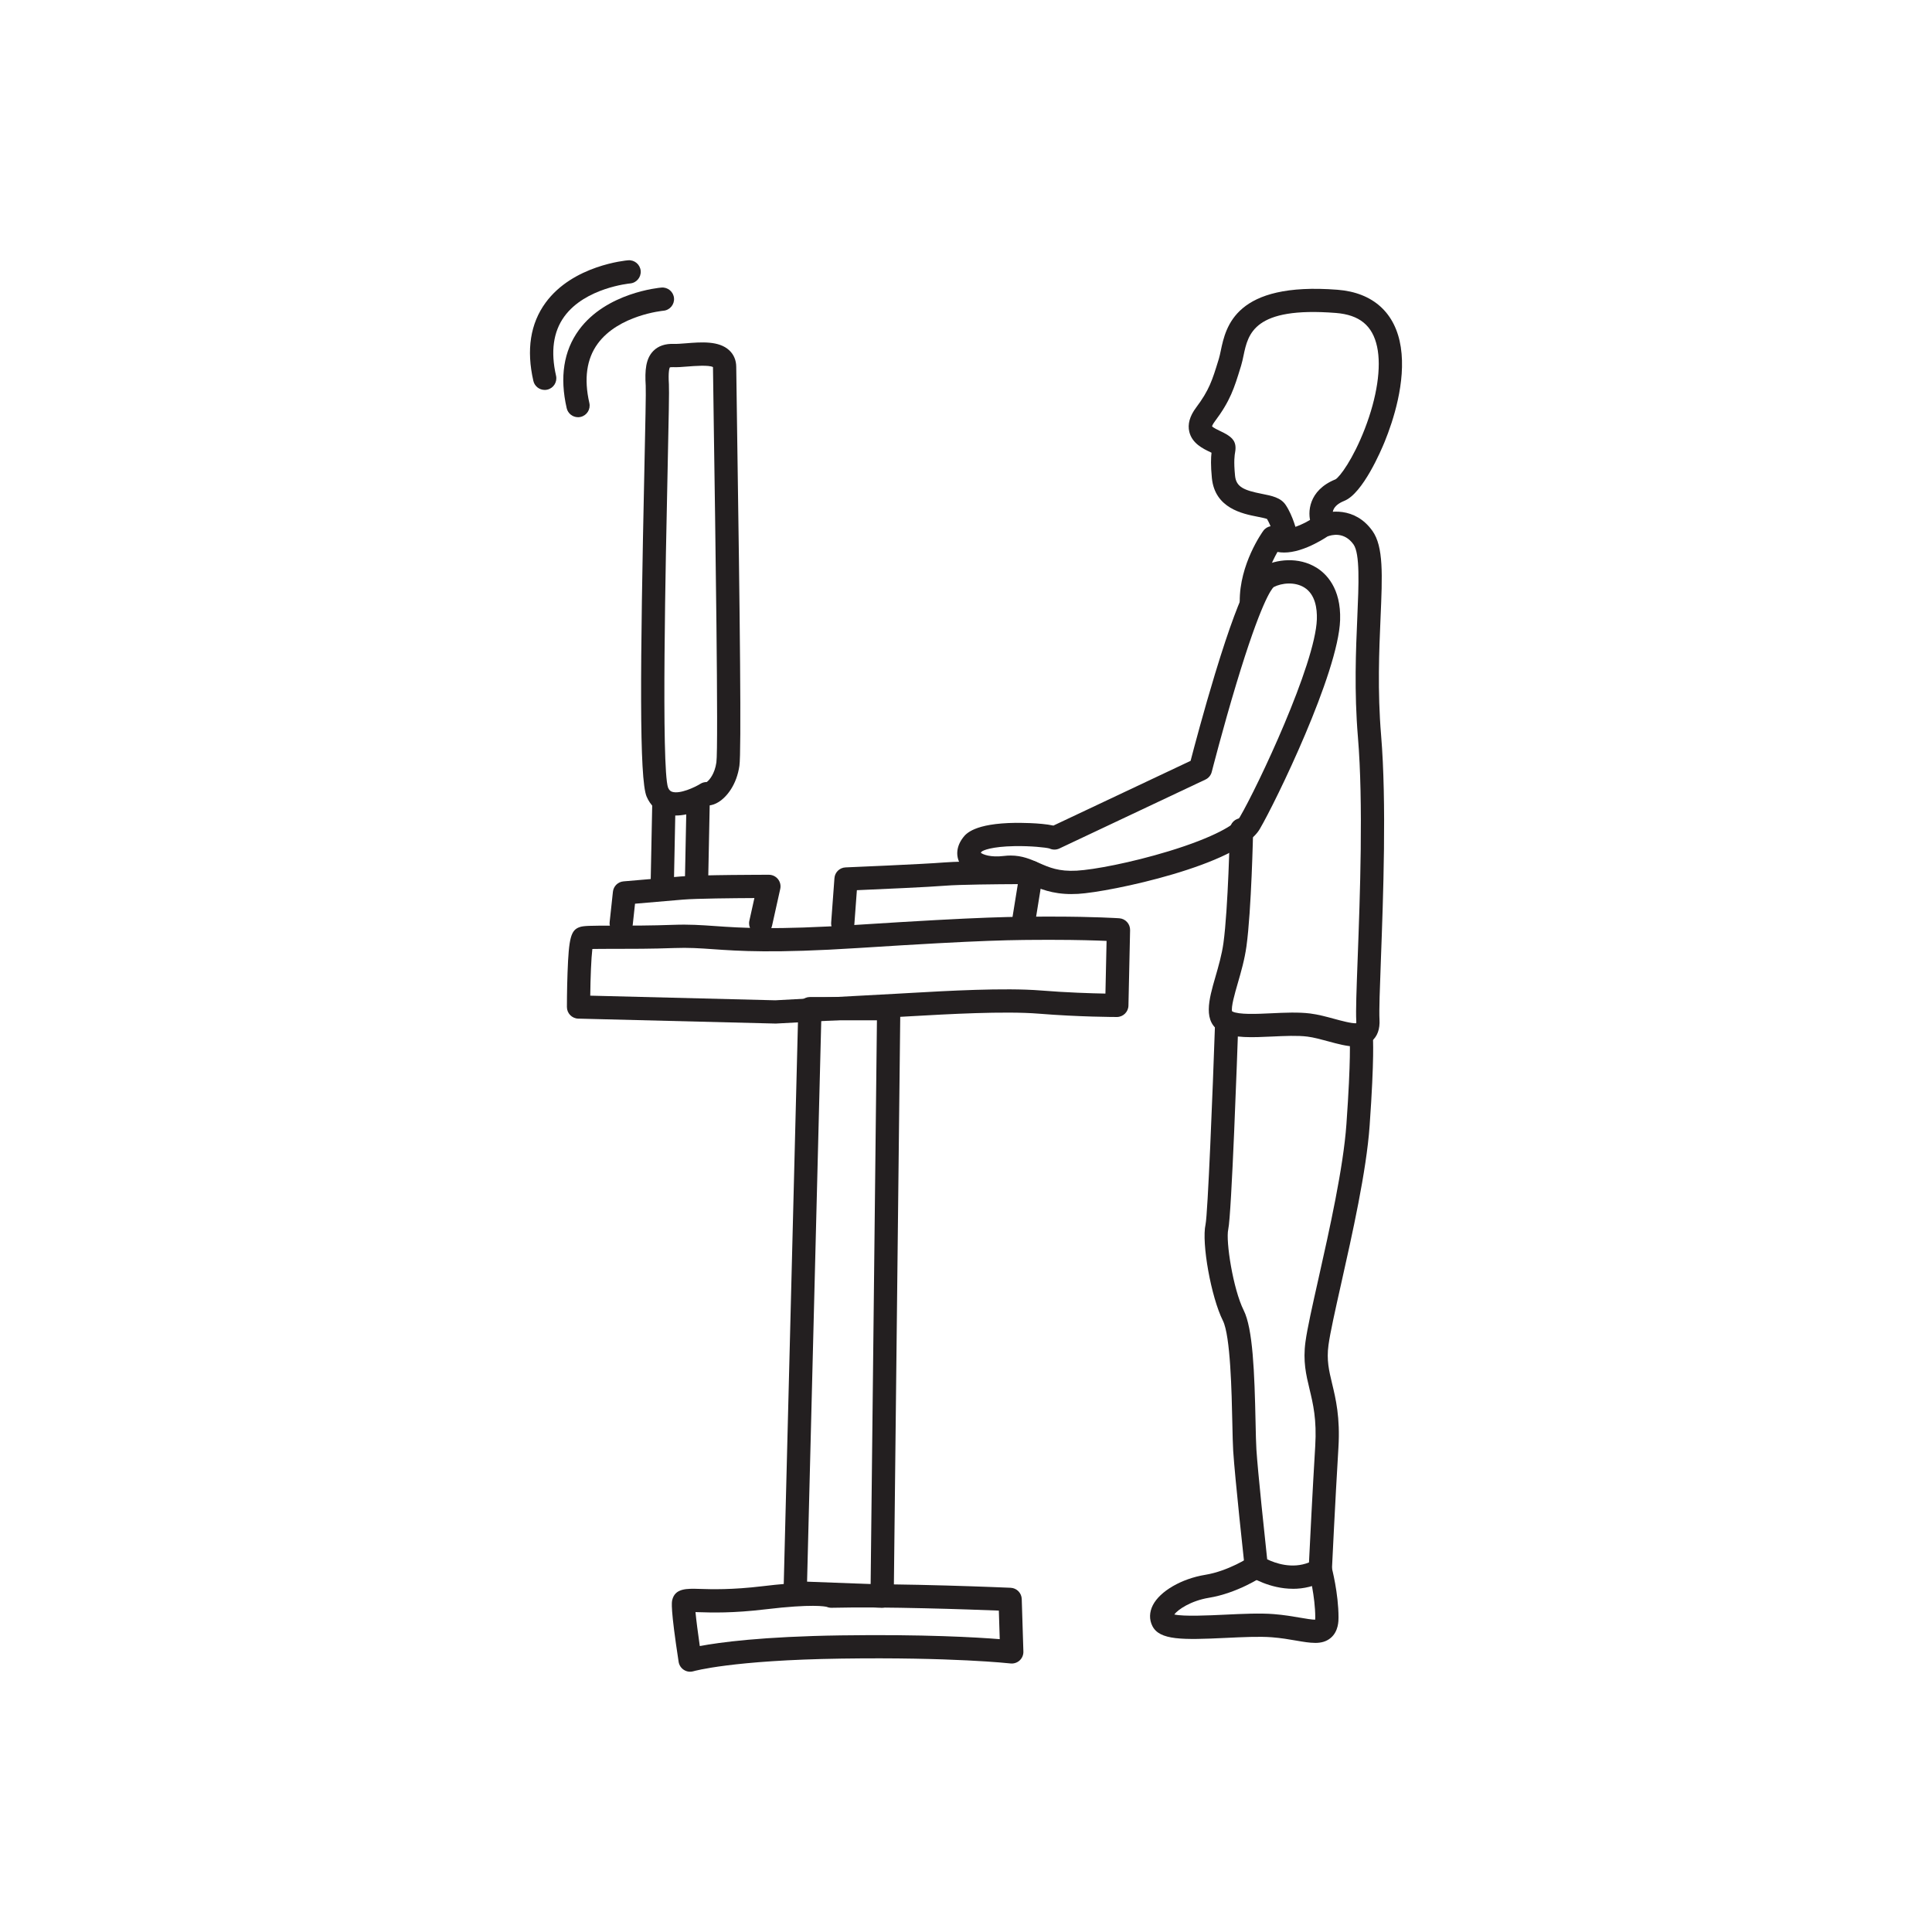 <?xml version="1.0" encoding="UTF-8"?>
<svg id="Artwork" xmlns="http://www.w3.org/2000/svg" viewBox="0 0 1080 1080">
  <defs>
    <style>
      .cls-1 {
        fill: #231f20;
      }
    </style>
  </defs>
  <path class="cls-1" d="M377.78,455.88c-1.99,0-3.97-.25-5.88-.85-4.76-1.49-8.37-4.86-10.44-9.74-4.15-9.77-3.64-72-1.24-183.41.5-23.16.93-43.17.74-46.23-.53-8.54-.02-15.12,4.24-19.46,2.77-2.83,6.71-4.16,11.69-3.95,1.53.06,3.94-.13,6.5-.33,8.64-.69,18.44-1.47,24.23,3.88,2.58,2.38,3.94,5.62,3.94,9.37,0,2.47.19,15.1.45,32.57,1.62,108.56,2.46,182.48,1.32,190.36-1.53,10.59-7.04,17.42-11.68,20.28-1.86,1.15-3.53,1.67-4.98,1.84-3.48,1.93-11.2,5.67-18.87,5.67ZM374.44,205.36c-.27.5-.95,2.51-.52,9.48.21,3.44-.1,18.59-.71,47.32-1.08,50.05-3.6,167.26.24,178.12.69,1.63,1.54,2.1,2.34,2.35,4.31,1.35,12.59-2.5,15.71-4.46,1.07-.68,2.3-1.01,3.55-1,1.46-1.01,4.49-4.57,5.41-10.94,1.23-8.48-.65-134.49-1.45-188.3-.27-18.11-.45-30.1-.45-32.73-2.3-1.26-10.54-.6-14.14-.32-2.96.24-5.76.46-8.07.36-1.12-.05-1.68.07-1.9.13Z"/>
  <path class="cls-1" d="M599.04,499.79c-11.04,0-17.88-3.02-23.49-5.5-4.77-2.11-7.93-3.5-12.84-2.9-12.02,1.48-22.23-1.88-26.02-8.55-2.6-4.59-1.97-9.96,1.74-14.73,1.51-1.95,6.12-7.87,29.37-8.13.67,0,13.57-.13,21.06,1.53l76.69-36.19c1.94-7.46,7.35-27.87,13.64-48.57,16.6-54.62,22.99-58.06,26.42-59.91,7.87-4.24,20.3-5.72,30.36.51,5.17,3.21,13.76,11.28,13.16,29.28-.99,29.59-36.01,101.66-44.93,116.83-11.8,20.06-83.79,35.22-101.56,36.22-1.25.07-2.45.1-3.61.1ZM564.97,478.25c6.43,0,11.2,2.1,15.83,4.15,5.68,2.51,11.04,4.87,21.11,4.31,9.57-.54,30.27-4.44,51.34-10.85,25.69-7.82,37.47-15.11,39.74-18.98,10.08-17.14,42.3-85.56,43.14-110.67.2-6.01-.86-13.97-7.02-17.8-5.28-3.27-12.56-2.59-17.14-.22-1.24,1.14-7.13,8.59-20.85,54.02-7.55,25-13.68,49.06-13.75,49.3-.48,1.88-1.77,3.45-3.53,4.27l-81.64,38.53c-1.78.84-3.83.82-5.58-.02-2.08-.55-10.32-1.46-19.45-1.3-12.82.23-17.72,2.36-18.53,3.16-.17.22-.29.41-.37.55,1.22.99,5.51,2.69,12.84,1.79,1.35-.17,2.63-.24,3.85-.24ZM585.83,473.84s0,0,0,0c0,0,0,0,0,0Z"/>
  <path class="cls-1" d="M757.65,584.99c-4.6,0-9.81-1.42-15.19-2.88-3.98-1.08-8.09-2.2-11.64-2.65-5.54-.69-12.64-.36-19.51-.04-11.1.52-21.58,1.01-28.46-2.43-10.81-5.4-7.06-18.34-3.44-30.86,1.69-5.84,3.6-12.45,4.5-18.96,2.66-19.35,3.6-63.02,3.61-63.46.08-3.59,3.05-6.43,6.63-6.36,3.59.08,6.44,3.05,6.36,6.63-.04,1.82-.96,44.87-3.73,64.96-1.02,7.44-3.08,14.54-4.89,20.8-1.55,5.36-3.88,13.39-3.12,15.67,3.98,1.86,13.51,1.42,21.93,1.02,7.42-.35,15.08-.71,21.73.12,4.46.56,9.03,1.8,13.44,3,3.76,1.02,9.84,2.68,12.28,2.44.03-.3.05-.75.01-1.36-.31-5.33.14-17.66.78-34.72,1.29-34.6,3.23-86.9.15-123.82-2.14-25.63-1.14-48.69-.34-67.21.79-18.21,1.53-35.41-2.14-40.55-5.22-7.3-12.33-5.31-14.54-4.45-1.55,1.03-5.81,3.72-10.91,5.87-6.56,2.76-12.27,3.69-17.05,2.79-3.2,5.63-8.21,16.31-8.09,27.72.04,3.59-2.84,6.53-6.43,6.57-3.59.09-6.53-2.84-6.57-6.43-.23-21.05,12.63-38.93,13.17-39.68,2.09-2.86,6.08-3.53,8.98-1.5,3.18,2.23,13.13-1.6,20.07-6.43.3-.21.63-.4.97-.56,6.45-3.01,21.23-5.1,30.97,8.53,6.27,8.78,5.59,24.65,4.55,48.66-.78,18.16-1.76,40.76.31,65.57,3.14,37.7,1.18,90.47-.11,125.39-.6,16.07-1.07,28.76-.79,33.47.32,5.46-1.19,9.59-4.5,12.28-2.56,2.07-5.61,2.84-8.99,2.84ZM688.84,565.58h.01-.01Z"/>
  <path class="cls-1" d="M722.79,888.14c-13.15,0-23.45-6.56-24.06-6.96-1.64-1.06-2.71-2.81-2.92-4.74-.23-2.07-5.53-50.77-6.45-65.43-.23-3.64-.34-9.14-.48-15.52-.36-17.03-1.03-48.74-5.27-57.21-6.59-13.18-12.03-43.38-9.7-53.85,1.25-5.94,3.95-72.76,5.35-113.48.12-3.59,3.13-6.4,6.72-6.27,3.59.12,6.4,3.13,6.27,6.72-.62,17.87-3.78,107.44-5.66,115.85-1.46,6.56,2.69,33.31,8.64,45.22,5.12,10.25,6.04,34.48,6.64,62.74.13,6.23.25,11.61.46,14.98.76,12.18,4.79,49.96,6.03,61.47,4.42,2.13,13.88,5.57,23.37,1.76.51-10.51,2.01-40.63,3.49-65.06.9-14.85-1.18-23.5-3.19-31.86-1.93-8.01-3.74-15.57-2.27-26.41,1.01-7.43,3.76-19.69,7.25-35.22,6.19-27.61,13.9-61.98,15.64-86.37,2.64-37,1.85-47.5,1.84-47.6-.29-3.57,2.35-6.71,5.92-7.02,3.57-.3,6.71,2.31,7.03,5.87.04.43.93,11.06-1.82,49.67-1.81,25.36-9.64,60.25-15.93,88.29-3.28,14.63-6.11,27.26-7.05,34.14-1.15,8.42.25,14.25,2.02,21.62,2.03,8.42,4.55,18.9,3.53,35.69-1.81,29.88-3.65,68.33-3.66,68.72-.11,2.21-1.32,4.21-3.24,5.32-6.33,3.66-12.7,4.95-18.51,4.95Z"/>
  <path class="cls-1" d="M735.1,918.38c-3.11,0-6.6-.6-10.48-1.27-3.98-.69-8.49-1.47-13.68-1.87-6.87-.54-16.45-.08-25.71.36-24.21,1.15-37.02,1.38-41.06-6.68-1.81-3.61-1.7-7.74.29-11.63,4-7.82,16.03-14.79,29.25-16.95,13.02-2.12,24.84-9.92,24.96-10,2.98-1.99,7.02-1.19,9.01,1.8,1.99,2.98,1.2,7.01-1.78,9.01-.57.38-14.21,9.43-30.09,12.02-10.05,1.64-17.37,6.59-19.38,9.34,5.34,1.2,19.4.53,28.19.11,9.66-.46,19.66-.94,27.35-.33,5.79.46,10.83,1.32,14.88,2.02,2.95.51,6.5,1.1,8.33,1.11.03-.31.06-.71.06-1.24,0-11.8-3.42-24.8-3.45-24.93-.92-3.47,1.14-7.03,4.61-7.95,3.47-.92,7.03,1.14,7.95,4.6.16.6,3.89,14.74,3.89,28.28,0,1.92,0,7.75-4.35,11.42-2.48,2.09-5.4,2.8-8.77,2.8Z"/>
  <path class="cls-1" d="M385.8,934.51c-1.22,0-2.43-.34-3.48-1.01-1.58-1.01-2.67-2.64-2.96-4.5-4.63-30.12-3.86-33.37-3.57-34.59,1.57-6.62,8.18-6.42,15.18-6.2,6.76.21,18.07.56,35.32-1.51,19.39-2.33,33.11-2.66,39.33-.99,37.51-.83,98.71,1.84,99.33,1.87,3.4.15,6.1,2.89,6.21,6.29l.92,29.35c.06,1.89-.71,3.71-2.09,4.98s-3.26,1.89-5.14,1.68c-.32-.04-32.54-3.61-94.57-2.71-61.08.88-82.41,7-82.62,7.06-.61.18-1.23.27-1.85.27ZM388.78,901.16c.43,4.53,1.37,11.75,2.41,19,10.86-2.05,34.84-5.34,78.9-5.97,46.35-.67,75.88,1.08,88.77,2.11l-.5-15.96c-16.53-.65-63.36-2.32-93.52-1.58-.91.02-1.82-.15-2.65-.5-.88-.23-8.09-1.78-34.34,1.37-18.22,2.19-30.15,1.82-37.27,1.59-.59-.02-1.2-.04-1.79-.05ZM461.56,897.95s0,0,0,0c0,0,0,0,0,0ZM461.55,897.94s0,0,0,0c0,0,0,0,0,0ZM461.54,897.94s0,0,.01,0c0,0,0,0-.01,0Z"/>
  <path class="cls-1" d="M493.12,898.74c-.08,0-.16,0-.25,0l-48.62-1.83c-3.56-.13-6.34-3.1-6.25-6.66l8.26-326.57c.09-3.52,2.97-6.34,6.5-6.34h44.03c1.74,0,3.4.69,4.62,1.93,1.22,1.23,1.9,2.91,1.88,4.64l-3.67,328.41c-.02,1.75-.75,3.42-2.02,4.63-1.21,1.15-2.82,1.79-4.48,1.79ZM451.16,884.16l35.53,1.34,3.52-315.16h-31.12l-7.93,313.82Z"/>
  <path class="cls-1" d="M433.49,572.17c-.05,0-.11,0-.16,0l-110.08-2.75c-3.53-.09-6.34-2.97-6.34-6.5,0-.39,0-9.63.35-19.15.71-19.58,1.86-23.88,6.85-25.54,2.17-.72,5.32-.79,19.03-.79,9.35,0,20.98,0,33.24-.45,8.88-.33,15.51.14,23.18.67,14.67,1.03,32.93,2.31,79.39-.67,71.76-4.6,86.81-4.6,109.58-4.6s36.56.89,37.13.93c3.47.23,6.14,3.15,6.07,6.63l-.92,42.2c-.08,3.53-2.96,6.36-6.5,6.36-.85,0-20.97-.02-43.64-1.86-19.16-1.55-51.44.29-70.72,1.39-3.08.18-5.85.33-8.22.46-17.43.92-67.87,3.67-67.87,3.67-.12,0-.24,0-.35,0ZM329.95,556.58l103.45,2.59c3.9-.21,50.93-2.78,67.64-3.66,2.35-.12,5.1-.28,8.16-.46,19.62-1.12,52.46-2.99,72.51-1.37,14.66,1.19,28.5,1.6,36.23,1.74l.64-29.45c-6.11-.26-16.49-.59-30.06-.59-22.52,0-37.4,0-108.75,4.57-47.33,3.03-66.87,1.66-81.13.66-7.6-.53-13.6-.95-21.79-.65-12.5.46-24.27.46-33.72.46-4.43,0-8.96,0-12.01.07-.63,5.31-1.05,15.84-1.17,26.08Z"/>
  <path class="cls-1" d="M572.02,522.64c-.34,0-.69-.03-1.04-.08-3.54-.57-5.95-3.91-5.38-7.45l3.37-20.88c-11.52.05-32.82.24-40.44.87-8.72.73-37.15,1.99-49.53,2.52l-1.41,19c-.27,3.58-3.38,6.26-6.96,6-3.58-.27-6.27-3.38-6-6.96l1.83-24.77c.24-3.29,2.91-5.88,6.21-6.01.44-.02,44.02-1.84,54.77-2.74,11.15-.93,47.61-.94,49.16-.94,1.9,0,3.71.84,4.95,2.29s1.77,3.37,1.47,5.25l-4.59,28.44c-.52,3.19-3.28,5.47-6.41,5.47Z"/>
  <path class="cls-1" d="M425.24,522.64c-.47,0-.94-.05-1.42-.16-3.5-.78-5.71-4.25-4.93-7.76l2.82-12.7c-11.62.06-32.45.24-39.97.87-7.53.63-19.77,1.68-26.76,2.29l-1.26,11.65c-.39,3.57-3.59,6.14-7.16,5.76-3.57-.39-6.15-3.59-5.76-7.16l1.83-16.96c.33-3.09,2.81-5.51,5.9-5.78,0,0,21.11-1.84,32.13-2.75,11.15-.93,47.61-.94,49.16-.94,1.97,0,3.84.9,5.07,2.43,1.23,1.54,1.7,3.55,1.27,5.48l-4.59,20.63c-.67,3.03-3.36,5.09-6.34,5.09Z"/>
  <path class="cls-1" d="M370.19,501.54s-.09,0-.13,0c-3.59-.07-6.44-3.04-6.37-6.63l.92-45.87c.07-3.59,3.04-6.46,6.63-6.37,3.59.07,6.44,3.04,6.37,6.63l-.92,45.87c-.07,3.54-2.97,6.37-6.5,6.37Z"/>
  <path class="cls-1" d="M389.32,501.54s-.09,0-.13,0c-3.59-.07-6.44-3.04-6.37-6.63l.92-45.87c.07-3.59,3.04-6.46,6.63-6.37,3.59.07,6.44,3.04,6.37,6.63l-.92,45.87c-.07,3.54-2.97,6.37-6.5,6.37Z"/>
  <path class="cls-1" d="M718.78,306.14c-2.98,0-5.66-2.06-6.34-5.08-.42-1.87-1.96-7.29-4.18-10.96-1.09-.42-3.5-.9-5.33-1.26-8.31-1.63-23.79-4.68-25.48-21.58-.71-7.12-.52-11.48-.21-14.19-.22-.1-.44-.21-.67-.32-4.03-1.92-10.13-4.82-11.73-11.31-1.05-4.27.22-8.84,3.78-13.59,7.35-9.8,9.05-15.34,12.45-26.38l.3-.98c.36-1.18.69-2.74,1.04-4.39,2.83-13.49,8.1-38.59,65.31-34.12,19.87,1.55,32.42,12.96,35.34,32.12,2.96,19.41-4.36,41.37-8.98,52.74-1.96,4.81-12.23,29-22.62,33.15-7.04,2.82-6.75,6.93-6.29,8.56l-.04-.14-12.33,4.11c-1.94-5.81-1.54-18.4,13.76-24.57,2.38-1.36,9.8-11.25,16.38-28.26,6.83-17.66,9.33-34.38,6.86-45.88-2.54-11.84-9.88-17.84-23.09-18.87-45.82-3.58-49.01,11.62-51.57,23.83-.41,1.95-.8,3.79-1.33,5.54l-.3.98c-3.59,11.7-5.76,18.75-14.47,30.36-1.09,1.46-1.41,2.31-1.5,2.66.75.85,3.34,2.08,4.63,2.69,1.16.55,2.25,1.07,3.27,1.68,3.23,1.94,6.04,4.16,5.01,10.03-.28,1.61-.88,4.96-.05,13.24.63,6.29,4.95,8.13,15.05,10.12,5.4,1.06,10.5,2.06,13.25,6.19,4.22,6.33,6.23,14.99,6.44,15.96.78,3.5-1.43,6.98-4.94,7.76-.47.11-.95.16-1.42.16ZM746.64,267.92s0,0-.01,0c0,0,0,0,.01,0Z"/>
  <path class="cls-1" d="M323.11,233.22c-2.96,0-5.64-2.04-6.33-5.05-3.98-17.35-1.68-32.05,6.83-43.7,15.27-20.91,44.89-23.62,46.15-23.72,3.58-.3,6.72,2.36,7.02,5.93.3,3.57-2.35,6.71-5.92,7.02h0c-.25.02-25.07,2.38-36.79,18.49-6.16,8.47-7.71,19.6-4.62,33.08.8,3.5-1.38,6.99-4.88,7.79-.49.11-.98.17-1.46.17Z"/>
  <path class="cls-1" d="M304.48,217.97c-2.96,0-5.64-2.04-6.33-5.05-3.98-17.35-1.68-32.05,6.83-43.7,15.27-20.91,44.89-23.62,46.15-23.72,3.58-.3,6.72,2.36,7.02,5.93.3,3.57-2.35,6.71-5.92,7.02-.37.03-25.1,2.42-36.78,18.49-6.16,8.47-7.71,19.6-4.62,33.08.8,3.5-1.38,6.99-4.88,7.79-.49.11-.98.17-1.46.17Z"/>
</svg>